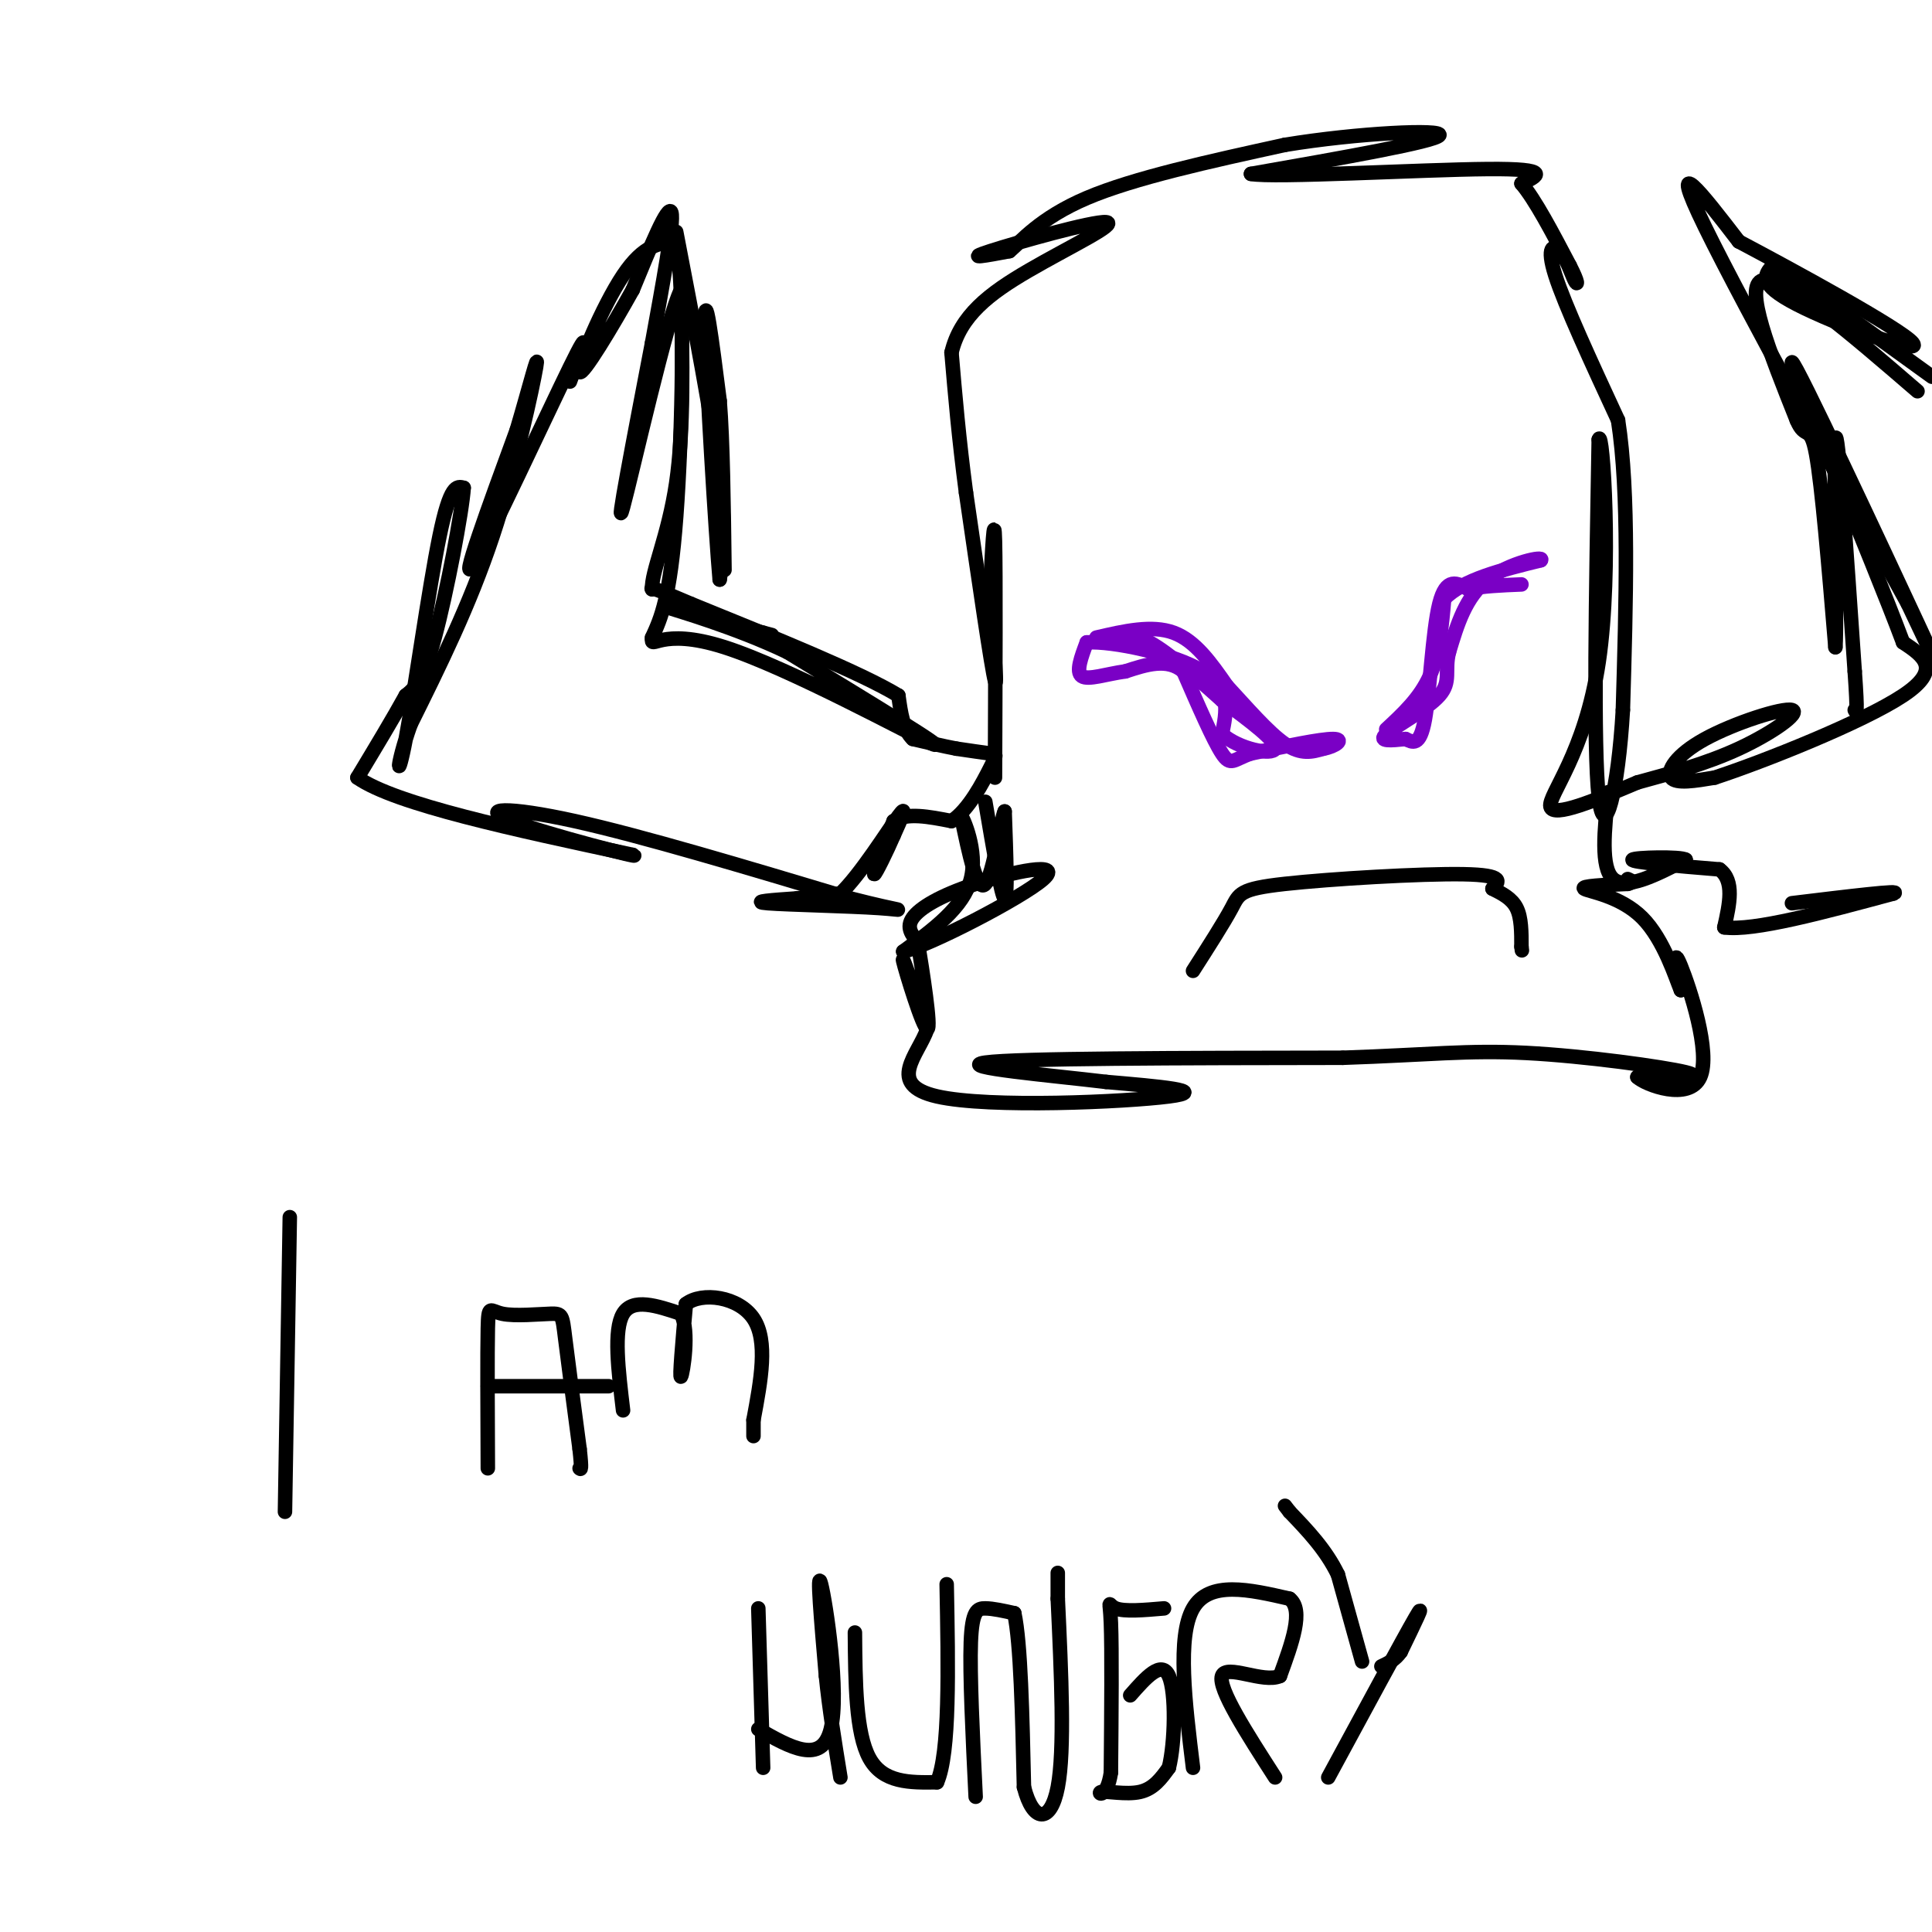 <svg viewBox='0 0 400 400' version='1.1' xmlns='http://www.w3.org/2000/svg' xmlns:xlink='http://www.w3.org/1999/xlink'><g fill='none' stroke='#000000' stroke-width='3' stroke-linecap='round' stroke-linejoin='round'><path d='M118,79c2.422,-6.444 4.844,-12.889 0,-3c-4.844,9.889 -16.956,36.111 -20,41c-3.044,4.889 2.978,-11.556 9,-28'/><path d='M107,89c2.631,-8.893 4.708,-17.125 4,-13c-0.708,4.125 -4.202,20.607 -9,35c-4.798,14.393 -10.899,26.696 -17,39'/><path d='M85,150c-3.214,9.095 -2.750,12.333 -1,3c1.750,-9.333 4.786,-31.238 7,-42c2.214,-10.762 3.607,-10.381 5,-10'/><path d='M96,101c-0.289,4.800 -3.511,21.800 -6,31c-2.489,9.200 -4.244,10.600 -6,12'/><path d='M84,144c-2.667,4.833 -6.333,10.917 -10,17'/><path d='M74,161c7.833,5.500 32.417,10.750 57,16'/><path d='M131,177c3.071,1.083 -17.750,-4.208 -25,-7c-7.250,-2.792 -0.929,-3.083 13,0c13.929,3.083 35.464,9.542 57,16'/><path d='M176,186c11.619,2.976 12.167,2.417 6,2c-6.167,-0.417 -19.048,-0.690 -23,-1c-3.952,-0.310 1.024,-0.655 6,-1'/><path d='M165,186c2.500,-0.333 5.750,-0.667 9,-1'/><path d='M174,185c4.111,-3.889 9.889,-13.111 12,-16c2.111,-2.889 0.556,0.556 -1,4'/><path d='M185,173c-1.222,2.889 -3.778,8.111 -4,8c-0.222,-0.111 1.889,-5.556 4,-11'/><path d='M185,170c2.667,-1.833 7.333,-0.917 12,0'/><path d='M197,170c3.583,-2.321 6.542,-8.125 8,-11c1.458,-2.875 1.417,-2.821 0,-3c-1.417,-0.179 -4.208,-0.589 -7,-1'/><path d='M198,155c-2.667,-0.500 -5.833,-1.250 -9,-2'/><path d='M189,153c-2.000,-1.833 -2.500,-5.417 -3,-9'/><path d='M186,144c-7.667,-4.667 -25.333,-11.833 -43,-19'/><path d='M143,125c-8.500,-3.667 -8.250,-3.333 -8,-3'/><path d='M135,122c-0.178,-3.578 3.378,-11.022 5,-22c1.622,-10.978 1.311,-25.489 1,-40'/><path d='M141,60c-2.778,5.289 -10.222,38.511 -12,45c-1.778,6.489 2.111,-13.756 6,-34'/><path d='M135,71c2.178,-12.000 4.622,-25.000 4,-27c-0.622,-2.000 -4.311,7.000 -8,16'/><path d='M131,60c-4.131,7.429 -10.458,18.000 -11,17c-0.542,-1.000 4.702,-13.571 9,-20c4.298,-6.429 7.649,-6.714 11,-7'/><path d='M140,50c1.933,10.467 1.267,40.133 0,57c-1.267,16.867 -3.133,20.933 -5,25'/><path d='M135,132c-0.298,2.905 1.458,-2.333 15,2c13.542,4.333 38.869,18.238 43,20c4.131,1.762 -12.935,-8.619 -30,-19'/><path d='M163,135c-10.844,-5.178 -22.956,-8.622 -24,-9c-1.044,-0.378 8.978,2.311 19,5'/><path d='M158,131c3.167,0.833 1.583,0.417 0,0'/><path d='M140,48c3.750,19.500 7.500,39.000 9,51c1.500,12.000 0.750,16.500 0,21'/><path d='M149,120c-0.800,-8.956 -2.800,-41.844 -3,-52c-0.200,-10.156 1.400,2.422 3,15'/><path d='M149,83c0.667,8.333 0.833,21.667 1,35'/><path d='M206,161c0.083,-21.250 0.167,-42.500 0,-49c-0.167,-6.500 -0.583,1.750 -1,10'/><path d='M205,122c0.333,7.511 1.667,21.289 1,19c-0.667,-2.289 -3.333,-20.644 -6,-39'/><path d='M200,102c-1.500,-11.333 -2.250,-20.167 -3,-29'/><path d='M197,73c1.794,-7.635 7.780,-12.222 16,-17c8.220,-4.778 18.675,-9.748 16,-10c-2.675,-0.252 -18.478,4.214 -24,6c-5.522,1.786 -0.761,0.893 4,0'/><path d='M209,52c2.356,-1.956 6.244,-6.844 16,-11c9.756,-4.156 25.378,-7.578 41,-11'/><path d='M266,30c15.222,-2.511 32.778,-3.289 32,-2c-0.778,1.289 -19.889,4.644 -39,8'/><path d='M259,36c4.511,0.889 35.289,-0.889 49,-1c13.711,-0.111 10.356,1.444 7,3'/><path d='M315,38c2.833,3.333 6.417,10.167 10,17'/><path d='M325,55c1.898,3.657 1.643,4.300 1,3c-0.643,-1.300 -1.673,-4.542 -3,-6c-1.327,-1.458 -2.951,-1.131 -1,5c1.951,6.131 7.475,18.065 13,30'/><path d='M335,87c2.333,15.000 1.667,37.500 1,60'/><path d='M336,147c-0.956,16.622 -3.844,28.178 -5,18c-1.156,-10.178 -0.578,-42.089 0,-74'/><path d='M331,91c0.810,-2.893 2.833,26.875 0,46c-2.833,19.125 -10.524,27.607 -10,30c0.524,2.393 9.262,-1.304 18,-5'/><path d='M339,162c6.619,-1.810 14.166,-3.836 21,-7c6.834,-3.164 12.956,-7.467 11,-8c-1.956,-0.533 -11.988,2.703 -18,6c-6.012,3.297 -8.003,6.656 -7,8c1.003,1.344 5.002,0.672 9,0'/><path d='M355,161c10.067,-3.289 30.733,-11.511 39,-17c8.267,-5.489 4.133,-8.244 0,-11'/><path d='M394,133c-6.774,-18.083 -23.708,-57.792 -23,-58c0.708,-0.208 19.060,39.083 26,54c6.940,14.917 2.470,5.458 -2,-4'/><path d='M395,125c-9.956,-18.089 -33.844,-61.311 -42,-78c-8.156,-16.689 -0.578,-6.844 7,3'/><path d='M360,50c10.595,5.595 33.583,18.083 36,21c2.417,2.917 -15.738,-3.738 -24,-8c-8.262,-4.262 -6.631,-6.131 -5,-8'/><path d='M367,55c4.667,2.500 18.833,12.750 33,23'/><path d='M397,81c-13.917,-12.000 -27.833,-24.000 -32,-23c-4.167,1.000 1.417,15.000 7,29'/><path d='M372,87c1.800,4.289 2.800,0.511 4,7c1.200,6.489 2.600,23.244 4,40'/><path d='M380,134c0.444,-5.467 -0.444,-39.133 0,-43c0.444,-3.867 2.222,22.067 4,48'/><path d='M384,139c0.667,9.333 0.333,8.667 0,8'/><path d='M333,164c-0.833,7.833 -1.667,15.667 1,18c2.667,2.333 8.833,-0.833 15,-4'/><path d='M349,178c-0.911,-0.711 -10.689,-0.489 -11,0c-0.311,0.489 8.844,1.244 18,2'/><path d='M356,180c3.167,2.333 2.083,7.167 1,12'/><path d='M357,192c6.000,0.833 20.500,-3.083 35,-7'/><path d='M392,185c2.333,-0.833 -9.333,0.583 -21,2'/><path d='M204,166c1.667,9.833 3.333,19.667 4,20c0.667,0.333 0.333,-8.833 0,-18'/><path d='M208,168c-0.667,1.156 -2.333,13.044 -4,15c-1.667,1.956 -3.333,-6.022 -5,-14'/><path d='M199,169c0.289,0.044 3.511,7.156 2,13c-1.511,5.844 -7.756,10.422 -14,15'/><path d='M187,197c5.040,-1.041 24.640,-11.145 29,-15c4.360,-3.855 -6.518,-1.461 -14,1c-7.482,2.461 -11.566,4.989 -13,7c-1.434,2.011 -0.217,3.506 1,5'/><path d='M190,195c0.964,5.845 2.875,17.958 2,18c-0.875,0.042 -4.536,-11.988 -5,-14c-0.464,-2.012 2.268,5.994 5,14'/><path d='M192,213c-1.786,5.298 -8.750,11.542 2,14c10.750,2.458 39.214,1.131 48,0c8.786,-1.131 -2.107,-2.065 -13,-3'/><path d='M229,224c-10.867,-1.311 -31.533,-3.089 -25,-4c6.533,-0.911 40.267,-0.956 74,-1'/><path d='M278,219c17.964,-0.607 25.875,-1.625 38,-1c12.125,0.625 28.464,2.893 33,4c4.536,1.107 -2.732,1.054 -10,1'/><path d='M339,223c1.631,1.583 10.708,5.042 13,0c2.292,-5.042 -2.202,-18.583 -4,-23c-1.798,-4.417 -0.899,0.292 0,5'/><path d='M348,205c-0.988,-2.274 -3.458,-10.458 -8,-15c-4.542,-4.542 -11.155,-5.440 -12,-6c-0.845,-0.560 4.077,-0.780 9,-1'/><path d='M337,183c1.500,-0.333 0.750,-0.667 0,-1'/></g>
<g fill='none' stroke='#7A00C5' stroke-width='3' stroke-linecap='round' stroke-linejoin='round'><path d='M227,132c5.750,-1.333 11.500,-2.667 16,-1c4.500,1.667 7.750,6.333 11,11'/><path d='M254,142c4.022,4.333 8.578,9.667 12,12c3.422,2.333 5.711,1.667 8,1'/><path d='M274,155c2.444,-0.422 4.556,-1.978 2,-2c-2.556,-0.022 -9.778,1.489 -17,3'/><path d='M259,156c-3.622,1.222 -4.178,2.778 -6,0c-1.822,-2.778 -4.911,-9.889 -8,-17'/><path d='M245,139c-3.333,-2.833 -7.667,-1.417 -12,0'/><path d='M233,139c-3.911,0.533 -7.689,1.867 -9,1c-1.311,-0.867 -0.156,-3.933 1,-7'/><path d='M225,133c5.311,-0.333 18.089,2.333 24,6c5.911,3.667 4.956,8.333 4,13'/><path d='M253,152c3.556,3.133 10.444,4.467 11,3c0.556,-1.467 -5.222,-5.733 -11,-10'/><path d='M253,145c-4.689,-4.222 -10.911,-9.778 -15,-12c-4.089,-2.222 -6.044,-1.111 -8,0'/><path d='M287,151c3.500,-3.250 7.000,-6.500 9,-11c2.000,-4.500 2.500,-10.250 3,-16'/><path d='M299,124c3.833,-4.000 11.917,-6.000 20,-8'/><path d='M319,116c1.022,-1.022 -6.422,0.422 -11,4c-4.578,3.578 -6.289,9.289 -8,15'/><path d='M300,135c-0.988,3.893 0.542,6.125 -2,9c-2.542,2.875 -9.155,6.393 -11,8c-1.845,1.607 1.077,1.304 4,1'/><path d='M291,153c1.417,0.643 2.958,1.750 4,-4c1.042,-5.750 1.583,-18.357 3,-24c1.417,-5.643 3.708,-4.321 6,-3'/><path d='M304,122c2.833,-0.667 6.917,-0.833 11,-1'/></g>
<g fill='none' stroke='#000000' stroke-width='3' stroke-linecap='round' stroke-linejoin='round'><path d='M247,201c3.202,-5.006 6.405,-10.012 8,-13c1.595,-2.988 1.583,-3.958 11,-5c9.417,-1.042 28.262,-2.155 37,-2c8.738,0.155 7.369,1.577 6,3'/><path d='M309,184c2.000,1.000 4.000,2.000 5,4c1.000,2.000 1.000,5.000 1,8'/><path d='M315,196c0.167,1.333 0.083,0.667 0,0'/><path d='M60,252c0.000,0.000 -1.000,61.000 -1,61'/><path d='M101,304c-0.056,-11.920 -0.112,-23.841 0,-29c0.112,-5.159 0.391,-3.558 3,-3c2.609,0.558 7.549,0.073 10,0c2.451,-0.073 2.415,0.265 3,5c0.585,4.735 1.793,13.868 3,23'/><path d='M120,300c0.500,4.500 0.250,4.250 0,4'/><path d='M101,287c0.000,0.000 25.000,0.000 25,0'/><path d='M129,292c-1.000,-8.333 -2.000,-16.667 0,-20c2.000,-3.333 7.000,-1.667 12,0'/><path d='M141,272c1.822,3.556 0.378,12.444 0,13c-0.378,0.556 0.311,-7.222 1,-15'/><path d='M142,270c3.267,-2.600 10.933,-1.600 14,3c3.067,4.600 1.533,12.800 0,21'/><path d='M156,294c0.000,4.000 0.000,3.500 0,3'/><path d='M157,333c0.000,0.000 1.000,33.000 1,33'/><path d='M157,358c6.578,3.756 13.156,7.511 15,0c1.844,-7.511 -1.044,-26.289 -2,-30c-0.956,-3.711 0.022,7.644 1,19'/><path d='M171,347c0.667,6.667 1.833,13.833 3,21'/><path d='M177,338c0.083,10.417 0.167,20.833 3,26c2.833,5.167 8.417,5.083 14,5'/><path d='M194,369c2.667,-6.000 2.333,-23.500 2,-41'/><path d='M202,372c-0.622,-12.711 -1.244,-25.422 -1,-32c0.244,-6.578 1.356,-7.022 3,-7c1.644,0.022 3.822,0.511 6,1'/><path d='M210,334c1.333,6.167 1.667,21.083 2,36'/><path d='M212,370c1.867,7.333 5.533,7.667 7,0c1.467,-7.667 0.733,-23.333 0,-39'/><path d='M219,331c0.000,-7.167 0.000,-5.583 0,-4'/><path d='M241,333c-4.111,0.356 -8.222,0.711 -10,0c-1.778,-0.711 -1.222,-2.489 -1,3c0.222,5.489 0.111,18.244 0,31'/><path d='M230,367c-0.857,5.643 -3.000,4.250 -2,4c1.000,-0.250 5.143,0.643 8,0c2.857,-0.643 4.429,-2.821 6,-5'/><path d='M242,366c1.289,-5.178 1.511,-15.622 0,-19c-1.511,-3.378 -4.756,0.311 -8,4'/><path d='M247,366c-1.667,-13.583 -3.333,-27.167 0,-33c3.333,-5.833 11.667,-3.917 20,-2'/><path d='M267,331c3.000,2.333 0.500,9.167 -2,16'/><path d='M265,347c-3.467,1.556 -11.133,-2.556 -12,0c-0.867,2.556 5.067,11.778 11,21'/><path d='M275,368c7.750,-14.333 15.500,-28.667 18,-33c2.500,-4.333 -0.250,1.333 -3,7'/><path d='M290,342c-1.167,1.667 -2.583,2.333 -4,3'/><path d='M282,344c0.000,0.000 -5.000,-18.000 -5,-18'/><path d='M277,326c-2.500,-5.167 -6.250,-9.083 -10,-13'/><path d='M267,313c-1.667,-2.167 -0.833,-1.083 0,0'/></g>
</svg>
